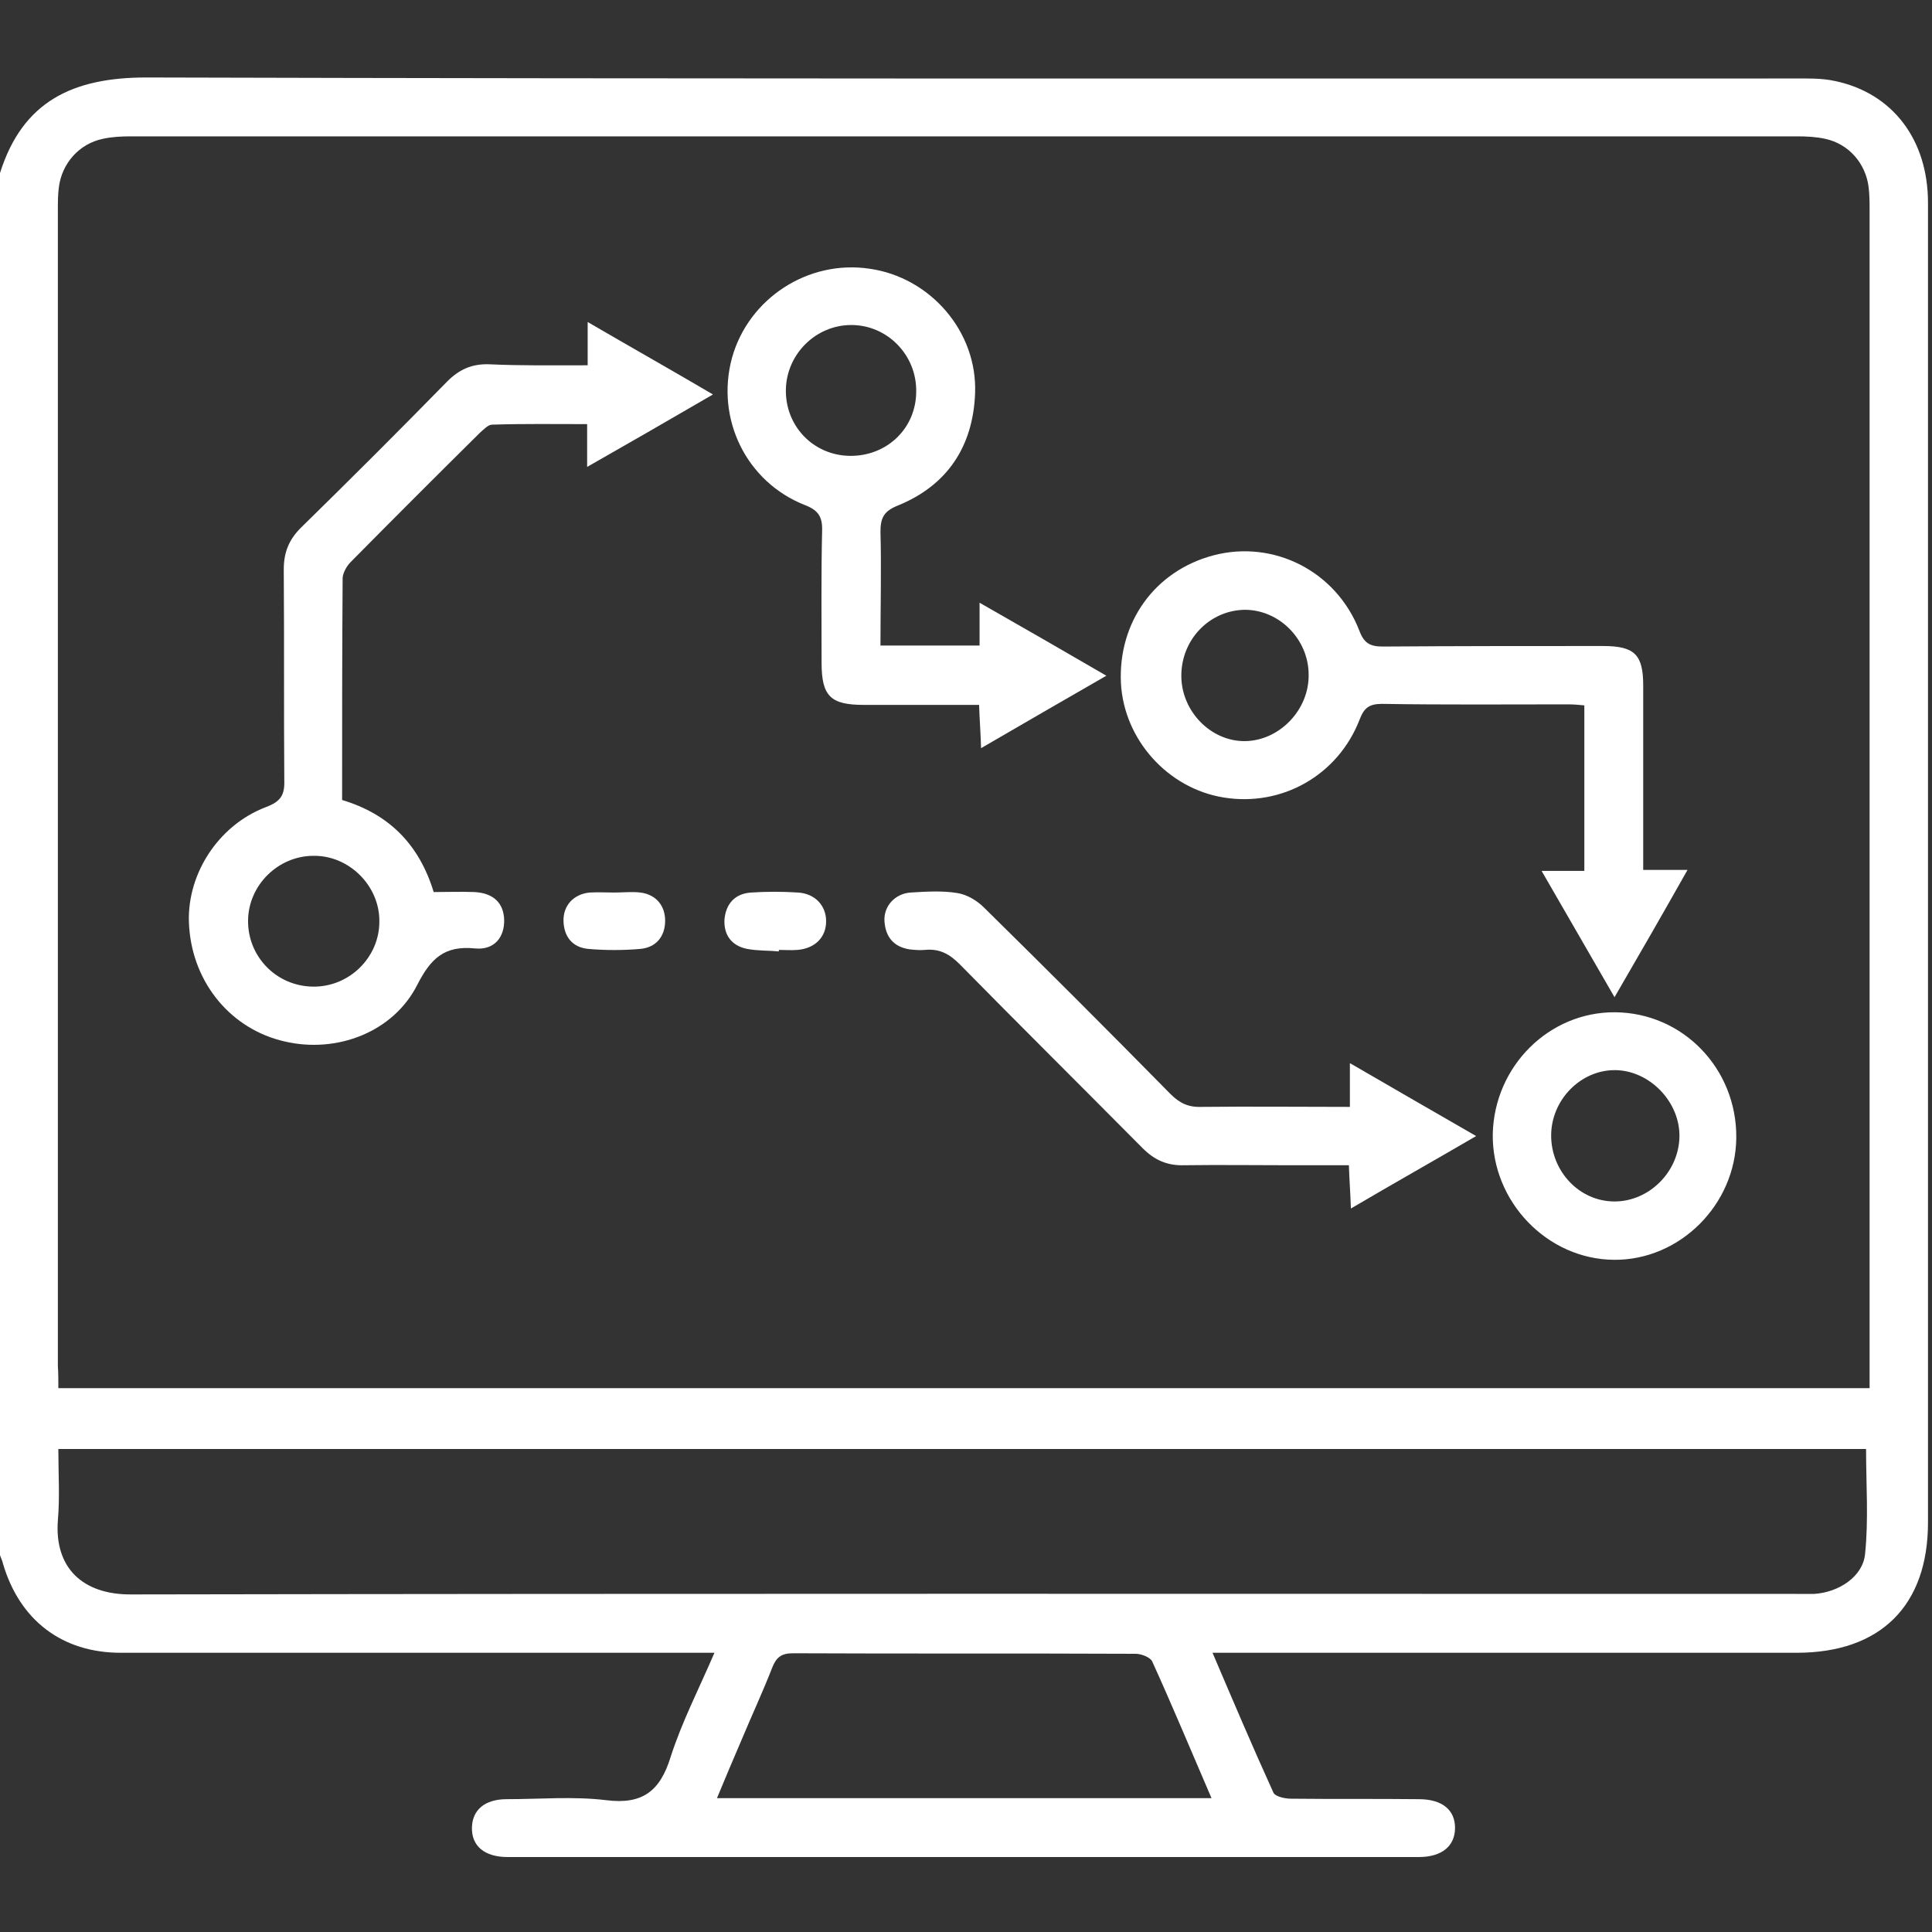 <?xml version="1.0" encoding="UTF-8"?> <svg xmlns="http://www.w3.org/2000/svg" width="40" height="40" viewBox="0 0 40 40" fill="none"><rect x="0" y="0" width="40" height="40" fill="#333333" stroke="none"/><path d="M0 32.198C0 22.667 0 13.125 0 3.583C0.469 2.094 1.51 1.604 3.031 1.604C14.396 1.635 25.771 1.625 37.135 1.625C37.417 1.625 37.708 1.615 37.99 1.677C39.188 1.927 39.917 2.896 39.917 4.198C39.917 13.302 39.917 22.417 39.917 31.521C39.917 33.24 38.938 34.219 37.198 34.219C33.323 34.219 29.458 34.219 25.583 34.219C25.448 34.219 25.302 34.219 25.104 34.219C25.531 35.219 25.938 36.177 26.365 37.115C26.406 37.198 26.604 37.24 26.729 37.24C27.615 37.25 28.5 37.24 29.375 37.25C29.854 37.25 30.125 37.469 30.125 37.844C30.125 38.219 29.854 38.448 29.375 38.448C23.083 38.448 16.802 38.448 10.51 38.448C10.031 38.448 9.76 38.219 9.771 37.833C9.781 37.469 10.042 37.25 10.49 37.25C11.177 37.25 11.875 37.188 12.552 37.271C13.302 37.365 13.667 37.083 13.885 36.375C14.115 35.656 14.469 34.969 14.792 34.219C14.594 34.219 14.448 34.219 14.312 34.219C10.375 34.219 6.438 34.219 2.5 34.219C1.281 34.219 0.406 33.542 0.062 32.375C0.052 32.323 0.021 32.261 0 32.198ZM1.208 28.74C13.729 28.74 26.208 28.74 38.708 28.74C38.708 28.552 38.708 28.396 38.708 28.24C38.708 20.292 38.708 12.333 38.708 4.386C38.708 4.219 38.708 4.042 38.688 3.875C38.625 3.375 38.271 2.979 37.792 2.875C37.604 2.833 37.406 2.823 37.208 2.823C25.708 2.823 14.208 2.823 2.708 2.823C2.51 2.823 2.312 2.833 2.125 2.875C1.635 2.979 1.281 3.385 1.219 3.875C1.198 4.031 1.198 4.188 1.198 4.344C1.198 12.323 1.198 20.302 1.198 28.281C1.208 28.427 1.208 28.573 1.208 28.74ZM1.208 30C1.208 30.521 1.24 31 1.198 31.479C1.125 32.448 1.698 33.021 2.729 33.011C14.208 32.99 25.698 33 37.177 33C37.302 33 37.438 33 37.562 33C38.062 32.969 38.573 32.646 38.615 32.167C38.688 31.458 38.635 30.729 38.635 30C26.188 30 13.729 30 1.208 30ZM25.083 37.229C24.656 36.24 24.271 35.313 23.854 34.396C23.812 34.313 23.635 34.24 23.51 34.24C21.146 34.229 18.781 34.24 16.417 34.229C16.177 34.229 16.073 34.313 15.99 34.521C15.792 35.031 15.562 35.521 15.354 36.021C15.188 36.406 15.021 36.802 14.844 37.229C18.271 37.229 21.646 37.229 25.083 37.229Z" fill="white"></path><path d="M12.167 7.563C12.167 7.24 12.167 6.99 12.167 6.667C13.042 7.177 13.875 7.646 14.761 8.167C13.886 8.677 13.052 9.156 12.156 9.667C12.156 9.344 12.156 9.083 12.156 8.781C11.479 8.781 10.833 8.771 10.188 8.792C10.104 8.792 10.011 8.896 9.938 8.958C9.042 9.844 8.146 10.74 7.261 11.636C7.177 11.719 7.104 11.854 7.094 11.958C7.083 13.49 7.083 15.021 7.083 16.563C8.052 16.854 8.677 17.479 8.979 18.469C9.25 18.469 9.542 18.458 9.823 18.469C10.219 18.49 10.427 18.698 10.438 19.042C10.448 19.396 10.24 19.677 9.833 19.636C9.198 19.573 8.917 19.844 8.636 20.396C8.136 21.375 6.969 21.813 5.896 21.563C4.792 21.313 4 20.365 3.917 19.198C3.833 18.156 4.49 17.094 5.511 16.708C5.813 16.594 5.896 16.458 5.886 16.156C5.875 14.698 5.886 13.25 5.875 11.792C5.875 11.438 5.979 11.177 6.229 10.927C7.25 9.927 8.261 8.917 9.261 7.896C9.511 7.646 9.771 7.531 10.125 7.542C10.792 7.573 11.448 7.563 12.167 7.563ZM6.479 20.427C7.229 20.438 7.854 19.823 7.854 19.083C7.865 18.344 7.229 17.708 6.49 17.719C5.761 17.719 5.146 18.323 5.136 19.052C5.125 19.802 5.719 20.417 6.479 20.427Z" fill="white"></path><path d="M33.427 20.646C32.906 19.75 32.438 18.927 31.917 18.031C32.261 18.031 32.521 18.031 32.802 18.031C32.802 16.875 32.802 15.761 32.802 14.604C32.698 14.594 32.583 14.583 32.469 14.583C31.188 14.583 29.896 14.594 28.615 14.573C28.344 14.573 28.24 14.656 28.146 14.906C27.698 16.052 26.542 16.708 25.333 16.511C24.177 16.323 23.271 15.313 23.208 14.146C23.146 12.886 23.906 11.823 25.115 11.5C26.365 11.167 27.667 11.823 28.146 13.063C28.24 13.313 28.365 13.386 28.625 13.386C30.146 13.375 31.667 13.375 33.188 13.375C33.844 13.375 34.021 13.552 34.021 14.198C34.021 15.313 34.021 16.438 34.021 17.552C34.021 17.688 34.021 17.833 34.021 18.011C34.313 18.011 34.573 18.011 34.938 18.011C34.427 18.917 33.948 19.75 33.427 20.646ZM25.771 12.625C25.042 12.636 24.458 13.24 24.458 13.99C24.458 14.729 25.073 15.354 25.781 15.344C26.49 15.333 27.104 14.698 27.094 13.969C27.094 13.24 26.49 12.625 25.771 12.625Z" fill="white"></path><path d="M18.229 13.365C18.938 13.365 19.594 13.365 20.281 13.365C20.281 13.083 20.281 12.823 20.281 12.479C21.177 12.99 22.01 13.469 22.906 13.99C22.021 14.5 21.188 14.979 20.312 15.49C20.302 15.156 20.281 14.896 20.271 14.594C19.458 14.594 18.667 14.594 17.885 14.594C17.198 14.594 17.01 14.417 17.01 13.719C17.01 12.812 17 11.896 17.021 10.99C17.031 10.698 16.938 10.562 16.667 10.458C15.448 9.979 14.812 8.667 15.156 7.406C15.5 6.177 16.729 5.375 18 5.563C19.26 5.74 20.24 6.865 20.188 8.146C20.146 9.24 19.615 10.052 18.583 10.469C18.302 10.583 18.229 10.719 18.229 11.011C18.25 11.761 18.229 12.542 18.229 13.365ZM18.969 8.104C18.979 7.354 18.375 6.729 17.625 6.729C16.896 6.729 16.292 7.323 16.271 8.052C16.25 8.813 16.833 9.427 17.594 9.438C18.365 9.448 18.969 8.865 18.969 8.104Z" fill="white"></path><path d="M27.948 22.917C27.948 22.604 27.948 22.354 27.948 22.011C28.844 22.531 29.677 23.011 30.562 23.521C29.688 24.031 28.854 24.5 27.969 25.021C27.958 24.698 27.938 24.438 27.927 24.125C27.49 24.125 27.083 24.125 26.667 24.125C25.948 24.125 25.24 24.115 24.521 24.125C24.167 24.136 23.906 24.021 23.656 23.771C22.396 22.5 21.125 21.24 19.865 19.959C19.656 19.75 19.448 19.636 19.146 19.667C19.042 19.677 18.938 19.667 18.833 19.656C18.5 19.604 18.333 19.396 18.312 19.073C18.292 18.761 18.531 18.5 18.854 18.479C19.177 18.459 19.511 18.438 19.823 18.49C20.021 18.521 20.229 18.646 20.375 18.792C21.667 20.063 22.958 21.354 24.229 22.646C24.417 22.834 24.594 22.927 24.875 22.917C25.896 22.906 26.886 22.917 27.948 22.917Z" fill="white"></path><path d="M35.948 23.552C35.938 24.938 34.781 26.094 33.417 26.083C32.031 26.073 30.886 24.875 30.906 23.479C30.938 22.073 32.073 20.948 33.438 20.958C34.844 20.969 35.958 22.125 35.948 23.552ZM32.115 23.51C32.115 24.25 32.698 24.875 33.427 24.875C34.146 24.875 34.76 24.26 34.771 23.531C34.781 22.812 34.156 22.167 33.448 22.156C32.729 22.146 32.115 22.771 32.115 23.51Z" fill="white"></path><path d="M12.719 18.479C12.896 18.479 13.083 18.458 13.26 18.479C13.583 18.521 13.771 18.75 13.771 19.063C13.771 19.375 13.594 19.615 13.26 19.646C12.906 19.677 12.531 19.677 12.177 19.646C11.854 19.615 11.677 19.396 11.667 19.073C11.656 18.75 11.875 18.511 12.208 18.479C12.385 18.469 12.552 18.479 12.719 18.479Z" fill="white"></path><path d="M16.125 19.698C15.906 19.677 15.688 19.688 15.469 19.646C15.146 19.583 14.979 19.354 15 19.031C15.031 18.708 15.219 18.5 15.552 18.479C15.875 18.458 16.198 18.458 16.521 18.479C16.875 18.5 17.104 18.75 17.104 19.073C17.104 19.406 16.875 19.636 16.51 19.667C16.385 19.677 16.25 19.667 16.125 19.667C16.125 19.677 16.125 19.688 16.125 19.698Z" fill="white"></path></svg> 